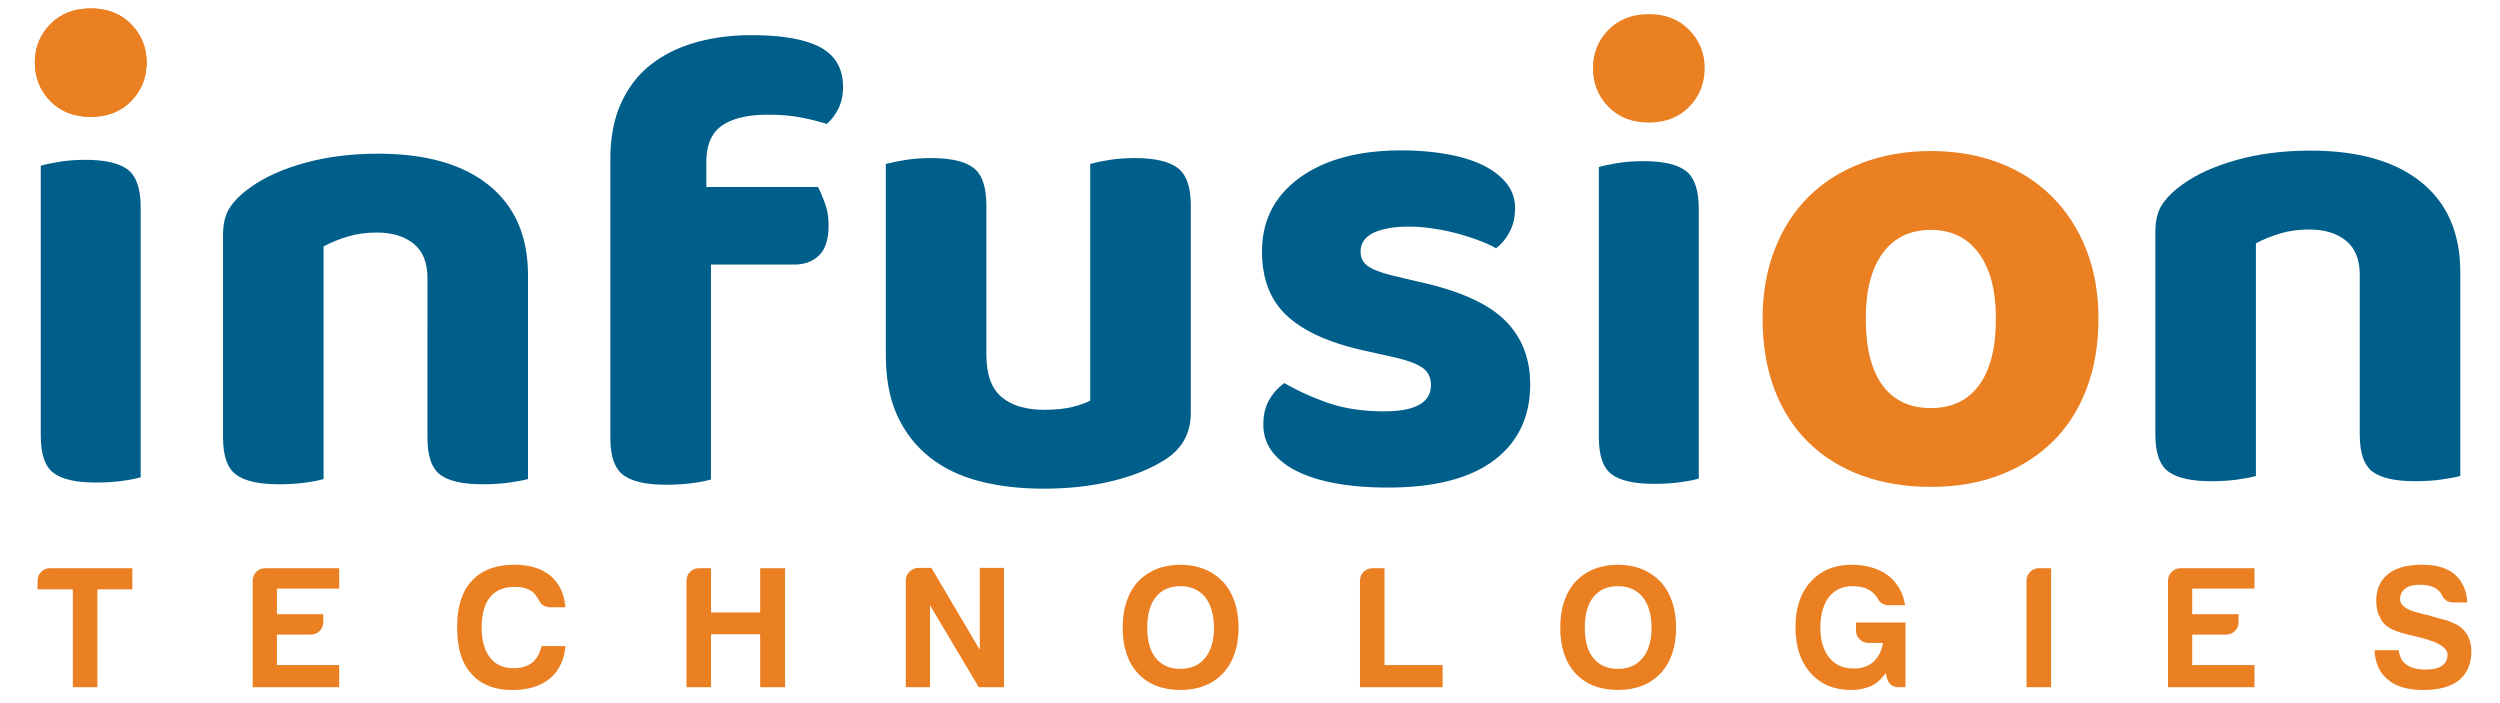 <svg xmlns="http://www.w3.org/2000/svg" viewBox="0 0 12454 3501"><path d="M700.79,2377.62q-32.74,9.83-91.68,18t-131,8.19q-147.34,0-211.19-47.48t-63.84-185V825.68q32.73-9.82,91.67-19.65t131-9.82q147.33,0,211.18,49.11T700.79,1032V2377.62Z" fill="#005e8b" fill-rule="evenodd"/><path d="M173.65,310.48q0-111.31,76.94-189.9T452,42q124.43,0,201.36,78.58t77,189.9q0,114.6-77,193.18T452,582.23q-124.41,0-201.36-78.57T173.65,310.48Z" fill="#eb8023" fill-rule="evenodd"/><path d="M10453.63,1587.4q0,193.17-58.94,348.7t-168.62,263.56q-109.68,108.06-263.57,167t-343.78,58.93q-189.9,0-345.42-57.3t-265.21-165.34q-109.68-108-168.62-263.57t-58.93-352q0-189.9,60.57-345.42t170.25-263.57q109.69-108,265.21-167t342.15-58.94q186.63,0,340.51,58.94t263.57,168.62q109.68,109.68,170.26,263.56t60.57,343.79Zm-834.91-442q-153.89,0-239,114.59t-85.13,327.42q0,219.36,83.49,332.33t240.65,113q157.16,0,240.65-114.59t83.49-330.69q0-209.55-85.13-325.78T9618.72,1145.39Z" fill="#eb8023" fill-rule="evenodd"/><path d="M173.65,310.48q0-111.31,76.94-189.9T452,42q124.43,0,201.36,78.58t77,189.9q0,114.6-77,193.18T452,582.23q-124.41,0-201.36-78.57T173.65,310.48Z" fill="#eb8023" fill-rule="evenodd"/><path d="M2129.4,1384.4q0-114.6-68.76-170.25t-183.35-55.67q-78.58,0-144.06,19.65t-121.15,49.11V2386.29q-32.73,9.83-91.67,18t-131,8.18q-147.33,0-212.82-47.47t-65.48-185V1168.31q0-85.12,36-137.52t101.49-98.22q104.77-75.3,270.12-121.15t365.07-45.83q356.88,0,551.69,157.16t194.82,448.55v1015q-36,9.83-94.95,18t-131,8.18q-147.34,0-211.18-47.47t-63.85-185Z" fill="#005e8b" fill-rule="evenodd"/><path d="M3518.72,931.56h556.61q16.36,32.75,34.37,81.85t18,108.05q0,104.77-47.47,150.61t-122.78,45.84H3541.64V2388.55q-32.74,9.82-91.67,18t-131,8.19q-147.35,0-212.82-47.48t-65.48-185V790.77q0-160.44,54-278.3t149-191.54q94.95-73.67,222.65-109.69t275-36q232.47,0,345.43,60.57t112.95,198.09q0,62.21-24.55,109.68t-57.3,73.67a1120.55,1120.55,0,0,0-132.6-32.74q-70.39-13.1-158.8-13.1-150.61,0-229.19,54t-78.58,181.71Z" fill="#005e8b" fill-rule="evenodd"/><path d="M5932,2057.82q0,153.88-134.24,235.74Q5693,2359,5539.11,2396.69t-340.51,37.65q-176.81,0-320.87-37.65t-247.2-119.51q-103.14-81.85-160.43-206.27t-57.3-301.22V816.92q36-9.82,94.95-19.65t131-9.82q147.33,0,211.18,49.11t63.84,186.63v743.23q0,147.33,75.31,211.18t212.82,63.85q85.13,0,142.43-14.74t86.76-31.1V816.92q32.74-9.82,91.68-19.65t131-9.82q147.35,0,212.82,49.11T5932,1023.19Z" fill="#005e8b" fill-rule="evenodd"/><path d="M7622.77,1914.81q0,242.3-180.08,378.17t-530.41,135.88q-137.52,0-250.48-19.65T6467,2350.28q-81.85-39.3-127.69-98.23t-45.84-137.51q0-72,29.47-122.78t75.3-83.49q95,55.65,216.1,98.22t281.58,42.56q232.45,0,232.46-131,0-55.66-40.93-85.13t-139.15-52.39l-131-29.46q-268.47-55.66-399.44-171.9t-131-325.77q0-232.47,188.27-368.35T6981,749.22q117.87,0,222.65,18t180.07,54q75.32,36,119.51,90t44.2,126q0,65.49-26.19,116.23t-68.76,83.5q-26.19-16.38-76.94-36t-109.69-36a1043.79,1043.79,0,0,0-124.41-26.19Q7076,1129,7020.32,1129q-114.6,0-178.44,31.1T6778,1253.44q0,45.82,36,72t131,49.11l124.41,29.47q298,65.48,425.64,189.9T7622.77,1914.81Z" fill="#005e8b" fill-rule="evenodd"/><path d="M8462.51,2384.12q-32.75,9.83-91.68,18t-131,8.19q-147.35,0-211.19-47.48t-63.84-185V832.18q32.73-9.82,91.67-19.65t131-9.82q147.33,0,211.18,49.11t63.85,186.63V2384.12Z" fill="#005e8b" fill-rule="evenodd"/><path d="M11755.38,1369.14q0-114.6-68.76-170.26t-183.35-55.66q-78.57,0-144.06,19.65T11238.06,1212V2371q-32.73,9.82-91.67,18t-131,8.18q-147.33,0-212.82-47.48t-65.48-185V1153q0-85.12,36-137.51t101.5-98.23q104.76-75.3,270.11-121.14t365.07-45.84q356.88,0,551.69,157.16T12256.33,1356V2371q-36,9.82-95,18t-131,8.18q-147.34,0-211.18-47.48t-63.85-185Z" fill="#005e8b" fill-rule="evenodd"/><path d="M7935.37,338.84q0-111.33,76.94-189.9t201.36-78.58q124.43,0,201.36,78.58T8492,338.84Q8492,453.44,8415,532t-201.36,78.58q-124.41,0-201.36-78.58T7935.37,338.84Z" fill="#eb8023" fill-rule="evenodd"/><path d="M362.87,3423.34V2935.71H187.11v-43.08q0-25.85,18.09-43.94t43.94-18.09h410.1v105.11h-174v487.63Z" fill="#eb8023"/><path d="M1258.92,3423.34V2892.63q0-25.85,18.1-43.94T1321,2830.6H1689.7v101.66H1379.54v127.51h230.9v39.63q0,25.84-18.1,43.94t-43.93,18.09H1379.54v151.64H1689.7v110.27Z" fill="#eb8023"/><path d="M2816.65,3218.3q-8.64,103.38-77.54,162-70.68,56.86-186.09,56.86-134.42,0-205.05-81-70.68-77.54-70.65-229.17,0-155.07,72.37-232.62,74.07-81,213.66-81,113.73,0,180.93,56.86,63.72,55.16,72.37,155.08h-74.09q-41.36,0-58.59-36.19a170.12,170.12,0,0,0-29.29-39.63q-34.5-25.84-91.33-25.84-79.26,0-122.34,51.69Q2399.65,3027,2399.66,3127q0,96.51,41.35,148.19,39.63,53.43,118.9,53.41,55.13,0,91.32-27.57,32.71-25.85,46.53-82.7Z" fill="#eb8023"/><path d="M3419.78,3423.34V2892.63q0-25.85,18.09-43.94t43.94-18.09h60.31v220.56H3786.8V2830.6h124.07v592.74H3786.8V3159.71H3542.12v263.63Z" fill="#eb8023"/><path d="M4512.27,3423.34V2892.63q0-25.85,18.09-43.94a66.42,66.42,0,0,1,43.94-19.81h65.48L4881,3237.25V2828.88h120.62v594.46H4875.84L4632.89,3015v408.37Z" fill="#eb8023"/><path d="M5592.7,3127q0-144.73,75.82-229.17,81-84.4,211.94-84.43,129.22,0,211.94,84.43,77.54,86.17,77.54,229.17t-77.54,227.45q-79.27,82.71-211.94,82.71-134.4,0-211.94-82.71Q5592.66,3271.71,5592.7,3127Zm122.34,0q0,100,43.08,151.63,43.05,53.43,122.34,53.42,77.53,0,122.34-53.42,44.79-55.12,44.8-151.63t-44.8-153.35q-44.84-53.4-122.34-53.42-79.28,0-122.34,53.42T5715,3127Z" fill="#eb8023"/><path d="M6774.8,3423.34V2892.63q0-25.85,18.09-43.94t43.94-18.09h60.31v482.47h289.48v110.27Z" fill="#eb8023"/><path d="M7772.51,3127q0-144.73,75.82-229.17,81-84.4,211.94-84.43,129.24,0,211.94,84.43,77.55,86.17,77.54,229.17t-77.54,227.45q-79.27,82.71-211.94,82.71-134.4,0-211.94-82.71Q7772.49,3271.71,7772.51,3127Zm122.34,0q0,100,43.08,151.63Q7981,3332,8060.27,3332q77.53,0,122.34-53.42,44.79-55.12,44.8-151.63t-44.8-153.35q-44.82-53.4-122.34-53.42-79.28,0-122.34,53.42T7894.85,3127Z" fill="#eb8023"/><path d="M9394,3352.7q-31,44.82-74.09,65.48-44.82,18.93-98.22,19-127.53,0-201.6-84.43-75.84-82.71-75.82-227.45,0-143,74.1-225.73,77.53-86.14,205-86.15,110.25,0,182.64,53.41,70.65,56.86,84.44,148.19h-82.71q-36.2,0-53.42-32.74-12.08-20.67-34.46-37.91-34.48-24.11-91.32-24.12-74.11,0-117.18,53.42-43.08,56.85-43.07,151.63,0,96.51,44.8,151.63,43.05,53.43,122.34,53.42,58.56,0,96.49-32.74,37.89-34.45,48.25-94.77h-72.37q-25.84,0-43.94-18.09t-18.09-43.94v-39.63h246.4v322.21h-32.74q-48.25,0-60.31-48.24Z" fill="#eb8023"/><path d="M10095.34,3423.34V2892.63q0-25.85,18.09-43.94t43.94-18.09h60.31v592.74Z" fill="#eb8023"/><path d="M10800.14,3423.34V2892.63q0-25.85,18.09-43.94t43.94-18.09h368.74v101.66h-310.16v127.51h230.9v39.63q0,25.84-18.09,43.94t-43.94,18.09h-168.87v151.64h310.16v110.27Z" fill="#eb8023"/><path d="M11828.87,3239h120.62q6.87,51.71,39.63,72.37,34.45,24.15,94.77,24.13,53.4,0,81-19t27.57-55.14q0-55.12-155.08-89.6l-3.45-1.72-13.78-3.45q-87.89-18.95-117.18-39.63-34.47-18.94-48.24-55.14-17.25-31-17.23-79.26,0-84.41,58.58-132.68,58.56-46.51,170.59-46.52,105.09,0,162,48.24,58.56,53.43,62,139.58h-68.92q-39.66,0-56.86-36.19a85.15,85.15,0,0,0-24.13-29.29q-31-22.38-84.43-22.4-51.69,0-74.09,19-25.84,19-25.85,53.42,0,46.52,99.94,68.92,29.28,8.64,43.08,10.34,31,10.33,54.28,16.37t37,9.48l48.25,20.67q34.46,20.68,53.41,53.42,18.95,36.18,19,79.26,0,93-62,144.74-62,48.26-175.76,48.25-117.19,0-175.76-50Q11834,3337.2,11828.87,3239Z" fill="#eb8023"/></svg>